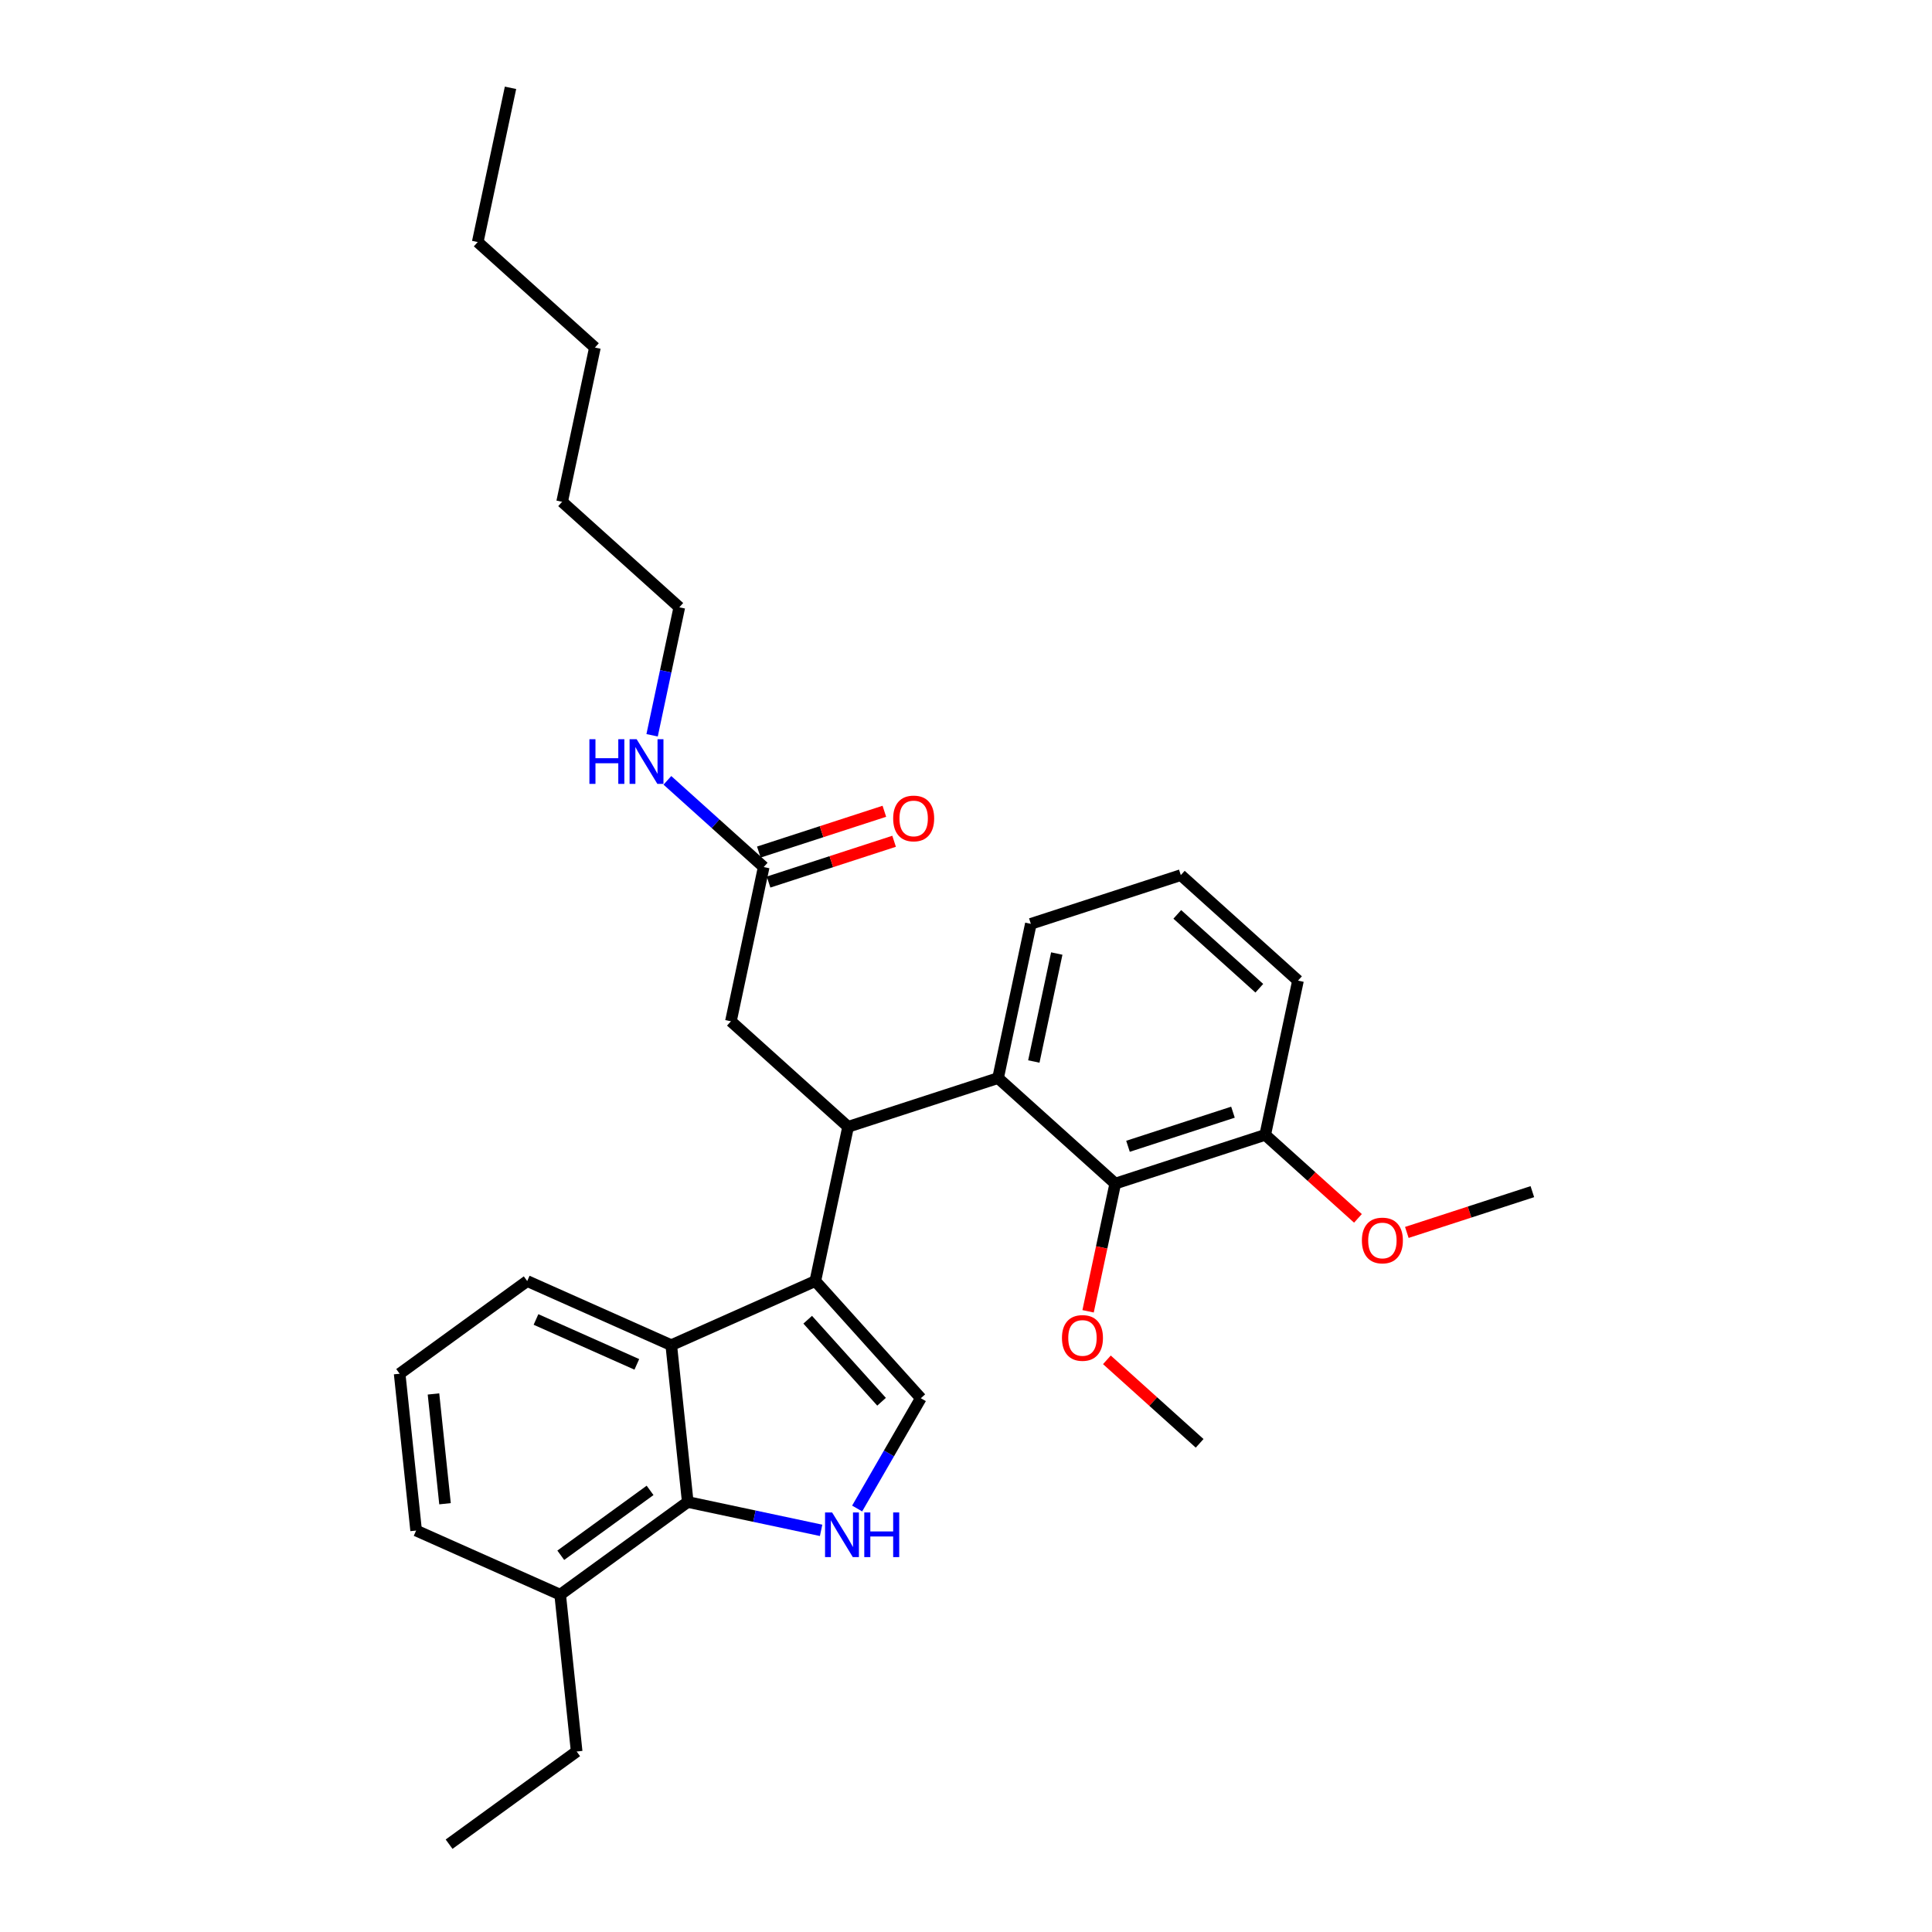 <?xml version='1.0' encoding='iso-8859-1'?>
<svg version='1.1' baseProfile='full'
              xmlns='http://www.w3.org/2000/svg'
                      xmlns:rdkit='http://www.rdkit.org/xml'
                      xmlns:xlink='http://www.w3.org/1999/xlink'
                  xml:space='preserve'
width='1000px' height='1000px' viewBox='0 0 1000 1000'>
<!-- END OF HEADER -->
<rect style='opacity:1.0;fill:#FFFFFF;stroke:none' width='1000' height='1000' x='0' y='0'> </rect>
<path class='bond-0' d='M 351.607,314.344 L 344.567,347.461' style='fill:none;fill-rule:evenodd;stroke:#000000;stroke-width:6px;stroke-linecap:butt;stroke-linejoin:miter;stroke-opacity:1' />
<path class='bond-0' d='M 344.567,347.461 L 337.528,380.579' style='fill:none;fill-rule:evenodd;stroke:#0000FF;stroke-width:6px;stroke-linecap:butt;stroke-linejoin:miter;stroke-opacity:1' />
<path class='bond-1' d='M 351.607,314.344 L 290.954,259.732' style='fill:none;fill-rule:evenodd;stroke:#000000;stroke-width:6px;stroke-linecap:butt;stroke-linejoin:miter;stroke-opacity:1' />
<path class='bond-2' d='M 395.29,448.788 L 370.367,426.347' style='fill:none;fill-rule:evenodd;stroke:#000000;stroke-width:6px;stroke-linecap:butt;stroke-linejoin:miter;stroke-opacity:1' />
<path class='bond-2' d='M 370.367,426.347 L 345.444,403.906' style='fill:none;fill-rule:evenodd;stroke:#0000FF;stroke-width:6px;stroke-linecap:butt;stroke-linejoin:miter;stroke-opacity:1' />
<path class='bond-3' d='M 397.812,456.55 L 430.298,445.995' style='fill:none;fill-rule:evenodd;stroke:#000000;stroke-width:6px;stroke-linecap:butt;stroke-linejoin:miter;stroke-opacity:1' />
<path class='bond-3' d='M 430.298,445.995 L 462.783,435.44' style='fill:none;fill-rule:evenodd;stroke:#FF0000;stroke-width:6px;stroke-linecap:butt;stroke-linejoin:miter;stroke-opacity:1' />
<path class='bond-3' d='M 392.768,441.026 L 425.254,430.471' style='fill:none;fill-rule:evenodd;stroke:#000000;stroke-width:6px;stroke-linecap:butt;stroke-linejoin:miter;stroke-opacity:1' />
<path class='bond-3' d='M 425.254,430.471 L 457.739,419.916' style='fill:none;fill-rule:evenodd;stroke:#FF0000;stroke-width:6px;stroke-linecap:butt;stroke-linejoin:miter;stroke-opacity:1' />
<path class='bond-4' d='M 395.29,448.788 L 378.321,528.621' style='fill:none;fill-rule:evenodd;stroke:#000000;stroke-width:6px;stroke-linecap:butt;stroke-linejoin:miter;stroke-opacity:1' />
<path class='bond-5' d='M 290.954,259.732 L 307.923,179.899' style='fill:none;fill-rule:evenodd;stroke:#000000;stroke-width:6px;stroke-linecap:butt;stroke-linejoin:miter;stroke-opacity:1' />
<path class='bond-6' d='M 206.856,711.038 L 215.387,792.207' style='fill:none;fill-rule:evenodd;stroke:#000000;stroke-width:6px;stroke-linecap:butt;stroke-linejoin:miter;stroke-opacity:1' />
<path class='bond-6' d='M 224.369,721.507 L 230.341,778.326' style='fill:none;fill-rule:evenodd;stroke:#000000;stroke-width:6px;stroke-linecap:butt;stroke-linejoin:miter;stroke-opacity:1' />
<path class='bond-7' d='M 206.856,711.038 L 272.885,663.065' style='fill:none;fill-rule:evenodd;stroke:#000000;stroke-width:6px;stroke-linecap:butt;stroke-linejoin:miter;stroke-opacity:1' />
<path class='bond-8' d='M 215.387,792.207 L 289.947,825.404' style='fill:none;fill-rule:evenodd;stroke:#000000;stroke-width:6px;stroke-linecap:butt;stroke-linejoin:miter;stroke-opacity:1' />
<path class='bond-9' d='M 289.947,825.404 L 355.976,777.431' style='fill:none;fill-rule:evenodd;stroke:#000000;stroke-width:6px;stroke-linecap:butt;stroke-linejoin:miter;stroke-opacity:1' />
<path class='bond-9' d='M 290.257,805.002 L 336.477,771.421' style='fill:none;fill-rule:evenodd;stroke:#000000;stroke-width:6px;stroke-linecap:butt;stroke-linejoin:miter;stroke-opacity:1' />
<path class='bond-10' d='M 289.947,825.404 L 298.478,906.573' style='fill:none;fill-rule:evenodd;stroke:#000000;stroke-width:6px;stroke-linecap:butt;stroke-linejoin:miter;stroke-opacity:1' />
<path class='bond-11' d='M 272.885,663.065 L 347.445,696.262' style='fill:none;fill-rule:evenodd;stroke:#000000;stroke-width:6px;stroke-linecap:butt;stroke-linejoin:miter;stroke-opacity:1' />
<path class='bond-11' d='M 277.43,682.957 L 329.622,706.194' style='fill:none;fill-rule:evenodd;stroke:#000000;stroke-width:6px;stroke-linecap:butt;stroke-linejoin:miter;stroke-opacity:1' />
<path class='bond-12' d='M 347.445,696.262 L 355.976,777.431' style='fill:none;fill-rule:evenodd;stroke:#000000;stroke-width:6px;stroke-linecap:butt;stroke-linejoin:miter;stroke-opacity:1' />
<path class='bond-13' d='M 347.445,696.262 L 422.005,663.065' style='fill:none;fill-rule:evenodd;stroke:#000000;stroke-width:6px;stroke-linecap:butt;stroke-linejoin:miter;stroke-opacity:1' />
<path class='bond-14' d='M 355.976,777.431 L 390.489,784.767' style='fill:none;fill-rule:evenodd;stroke:#000000;stroke-width:6px;stroke-linecap:butt;stroke-linejoin:miter;stroke-opacity:1' />
<path class='bond-14' d='M 390.489,784.767 L 425.003,792.103' style='fill:none;fill-rule:evenodd;stroke:#0000FF;stroke-width:6px;stroke-linecap:butt;stroke-linejoin:miter;stroke-opacity:1' />
<path class='bond-15' d='M 443.659,780.803 L 460.138,752.26' style='fill:none;fill-rule:evenodd;stroke:#0000FF;stroke-width:6px;stroke-linecap:butt;stroke-linejoin:miter;stroke-opacity:1' />
<path class='bond-15' d='M 460.138,752.26 L 476.617,723.718' style='fill:none;fill-rule:evenodd;stroke:#000000;stroke-width:6px;stroke-linecap:butt;stroke-linejoin:miter;stroke-opacity:1' />
<path class='bond-16' d='M 476.617,723.718 L 422.005,663.065' style='fill:none;fill-rule:evenodd;stroke:#000000;stroke-width:6px;stroke-linecap:butt;stroke-linejoin:miter;stroke-opacity:1' />
<path class='bond-16' d='M 456.295,725.543 L 418.066,683.086' style='fill:none;fill-rule:evenodd;stroke:#000000;stroke-width:6px;stroke-linecap:butt;stroke-linejoin:miter;stroke-opacity:1' />
<path class='bond-17' d='M 422.005,663.065 L 438.974,583.233' style='fill:none;fill-rule:evenodd;stroke:#000000;stroke-width:6px;stroke-linecap:butt;stroke-linejoin:miter;stroke-opacity:1' />
<path class='bond-18' d='M 438.974,583.233 L 378.321,528.621' style='fill:none;fill-rule:evenodd;stroke:#000000;stroke-width:6px;stroke-linecap:butt;stroke-linejoin:miter;stroke-opacity:1' />
<path class='bond-19' d='M 438.974,583.233 L 516.596,558.012' style='fill:none;fill-rule:evenodd;stroke:#000000;stroke-width:6px;stroke-linecap:butt;stroke-linejoin:miter;stroke-opacity:1' />
<path class='bond-20' d='M 516.596,558.012 L 533.565,478.179' style='fill:none;fill-rule:evenodd;stroke:#000000;stroke-width:6px;stroke-linecap:butt;stroke-linejoin:miter;stroke-opacity:1' />
<path class='bond-20' d='M 535.107,549.431 L 546.986,493.548' style='fill:none;fill-rule:evenodd;stroke:#000000;stroke-width:6px;stroke-linecap:butt;stroke-linejoin:miter;stroke-opacity:1' />
<path class='bond-21' d='M 516.596,558.012 L 577.248,612.624' style='fill:none;fill-rule:evenodd;stroke:#000000;stroke-width:6px;stroke-linecap:butt;stroke-linejoin:miter;stroke-opacity:1' />
<path class='bond-22' d='M 533.565,478.179 L 611.186,452.959' style='fill:none;fill-rule:evenodd;stroke:#000000;stroke-width:6px;stroke-linecap:butt;stroke-linejoin:miter;stroke-opacity:1' />
<path class='bond-23' d='M 611.186,452.959 L 671.839,507.57' style='fill:none;fill-rule:evenodd;stroke:#000000;stroke-width:6px;stroke-linecap:butt;stroke-linejoin:miter;stroke-opacity:1' />
<path class='bond-23' d='M 609.362,473.281 L 651.818,511.509' style='fill:none;fill-rule:evenodd;stroke:#000000;stroke-width:6px;stroke-linecap:butt;stroke-linejoin:miter;stroke-opacity:1' />
<path class='bond-24' d='M 671.839,507.57 L 654.87,587.403' style='fill:none;fill-rule:evenodd;stroke:#000000;stroke-width:6px;stroke-linecap:butt;stroke-linejoin:miter;stroke-opacity:1' />
<path class='bond-25' d='M 654.87,587.403 L 577.248,612.624' style='fill:none;fill-rule:evenodd;stroke:#000000;stroke-width:6px;stroke-linecap:butt;stroke-linejoin:miter;stroke-opacity:1' />
<path class='bond-25' d='M 638.182,575.662 L 583.847,593.316' style='fill:none;fill-rule:evenodd;stroke:#000000;stroke-width:6px;stroke-linecap:butt;stroke-linejoin:miter;stroke-opacity:1' />
<path class='bond-26' d='M 654.87,587.403 L 678.871,609.014' style='fill:none;fill-rule:evenodd;stroke:#000000;stroke-width:6px;stroke-linecap:butt;stroke-linejoin:miter;stroke-opacity:1' />
<path class='bond-26' d='M 678.871,609.014 L 702.872,630.624' style='fill:none;fill-rule:evenodd;stroke:#FF0000;stroke-width:6px;stroke-linecap:butt;stroke-linejoin:miter;stroke-opacity:1' />
<path class='bond-27' d='M 577.248,612.624 L 570.223,645.676' style='fill:none;fill-rule:evenodd;stroke:#000000;stroke-width:6px;stroke-linecap:butt;stroke-linejoin:miter;stroke-opacity:1' />
<path class='bond-27' d='M 570.223,645.676 L 563.197,678.729' style='fill:none;fill-rule:evenodd;stroke:#FF0000;stroke-width:6px;stroke-linecap:butt;stroke-linejoin:miter;stroke-opacity:1' />
<path class='bond-28' d='M 298.478,906.573 L 232.45,954.545' style='fill:none;fill-rule:evenodd;stroke:#000000;stroke-width:6px;stroke-linecap:butt;stroke-linejoin:miter;stroke-opacity:1' />
<path class='bond-29' d='M 572.93,703.847 L 596.931,725.458' style='fill:none;fill-rule:evenodd;stroke:#FF0000;stroke-width:6px;stroke-linecap:butt;stroke-linejoin:miter;stroke-opacity:1' />
<path class='bond-29' d='M 596.931,725.458 L 620.932,747.068' style='fill:none;fill-rule:evenodd;stroke:#000000;stroke-width:6px;stroke-linecap:butt;stroke-linejoin:miter;stroke-opacity:1' />
<path class='bond-30' d='M 728.173,637.905 L 760.659,627.349' style='fill:none;fill-rule:evenodd;stroke:#FF0000;stroke-width:6px;stroke-linecap:butt;stroke-linejoin:miter;stroke-opacity:1' />
<path class='bond-30' d='M 760.659,627.349 L 793.144,616.794' style='fill:none;fill-rule:evenodd;stroke:#000000;stroke-width:6px;stroke-linecap:butt;stroke-linejoin:miter;stroke-opacity:1' />
<path class='bond-31' d='M 247.27,125.287 L 307.923,179.899' style='fill:none;fill-rule:evenodd;stroke:#000000;stroke-width:6px;stroke-linecap:butt;stroke-linejoin:miter;stroke-opacity:1' />
<path class='bond-32' d='M 247.27,125.287 L 264.239,45.455' style='fill:none;fill-rule:evenodd;stroke:#000000;stroke-width:6px;stroke-linecap:butt;stroke-linejoin:miter;stroke-opacity:1' />
<path  class='atom-2' d='M 305.076 382.619
L 308.21 382.619
L 308.21 392.446
L 320.028 392.446
L 320.028 382.619
L 323.162 382.619
L 323.162 405.733
L 320.028 405.733
L 320.028 395.058
L 308.21 395.058
L 308.21 405.733
L 305.076 405.733
L 305.076 382.619
' fill='#0000FF'/>
<path  class='atom-2' d='M 329.528 382.619
L 337.102 394.862
Q 337.853 396.07, 339.061 398.257
Q 340.269 400.444, 340.334 400.575
L 340.334 382.619
L 343.403 382.619
L 343.403 405.733
L 340.237 405.733
L 332.108 392.348
Q 331.161 390.781, 330.149 388.986
Q 329.169 387.19, 328.876 386.635
L 328.876 405.733
L 325.872 405.733
L 325.872 382.619
L 329.528 382.619
' fill='#0000FF'/>
<path  class='atom-3' d='M 462.302 423.633
Q 462.302 418.083, 465.044 414.981
Q 467.786 411.88, 472.912 411.88
Q 478.037 411.88, 480.78 414.981
Q 483.522 418.083, 483.522 423.633
Q 483.522 429.248, 480.747 432.447
Q 477.972 435.614, 472.912 435.614
Q 467.819 435.614, 465.044 432.447
Q 462.302 429.281, 462.302 423.633
M 472.912 433.002
Q 476.438 433.002, 478.331 430.652
Q 480.257 428.269, 480.257 423.633
Q 480.257 419.095, 478.331 416.81
Q 476.438 414.492, 472.912 414.492
Q 469.386 414.492, 467.46 416.777
Q 465.566 419.062, 465.566 423.633
Q 465.566 428.301, 467.46 430.652
Q 469.386 433.002, 472.912 433.002
' fill='#FF0000'/>
<path  class='atom-11' d='M 430.7 782.843
L 438.274 795.085
Q 439.024 796.293, 440.232 798.481
Q 441.44 800.668, 441.506 800.798
L 441.506 782.843
L 444.574 782.843
L 444.574 805.957
L 441.408 805.957
L 433.279 792.572
Q 432.332 791.005, 431.32 789.209
Q 430.341 787.413, 430.047 786.858
L 430.047 805.957
L 427.043 805.957
L 427.043 782.843
L 430.7 782.843
' fill='#0000FF'/>
<path  class='atom-11' d='M 447.349 782.843
L 450.483 782.843
L 450.483 792.669
L 462.301 792.669
L 462.301 782.843
L 465.435 782.843
L 465.435 805.957
L 462.301 805.957
L 462.301 795.281
L 450.483 795.281
L 450.483 805.957
L 447.349 805.957
L 447.349 782.843
' fill='#0000FF'/>
<path  class='atom-24' d='M 549.669 692.522
Q 549.669 686.972, 552.411 683.871
Q 555.154 680.769, 560.279 680.769
Q 565.405 680.769, 568.147 683.871
Q 570.889 686.972, 570.889 692.522
Q 570.889 698.137, 568.114 701.336
Q 565.339 704.503, 560.279 704.503
Q 555.186 704.503, 552.411 701.336
Q 549.669 698.17, 549.669 692.522
M 560.279 701.891
Q 563.805 701.891, 565.699 699.541
Q 567.625 697.158, 567.625 692.522
Q 567.625 687.984, 565.699 685.699
Q 563.805 683.381, 560.279 683.381
Q 556.753 683.381, 554.827 685.666
Q 552.934 687.951, 552.934 692.522
Q 552.934 697.19, 554.827 699.541
Q 556.753 701.891, 560.279 701.891
' fill='#FF0000'/>
<path  class='atom-26' d='M 704.912 642.08
Q 704.912 636.53, 707.655 633.429
Q 710.397 630.328, 715.522 630.328
Q 720.648 630.328, 723.39 633.429
Q 726.133 636.53, 726.133 642.08
Q 726.133 647.695, 723.358 650.895
Q 720.583 654.062, 715.522 654.062
Q 710.43 654.062, 707.655 650.895
Q 704.912 647.728, 704.912 642.08
M 715.522 651.45
Q 719.048 651.45, 720.942 649.099
Q 722.868 646.716, 722.868 642.08
Q 722.868 637.542, 720.942 635.257
Q 719.048 632.939, 715.522 632.939
Q 711.997 632.939, 710.07 635.224
Q 708.177 637.51, 708.177 642.08
Q 708.177 646.749, 710.07 649.099
Q 711.997 651.45, 715.522 651.45
' fill='#FF0000'/>
</svg>
